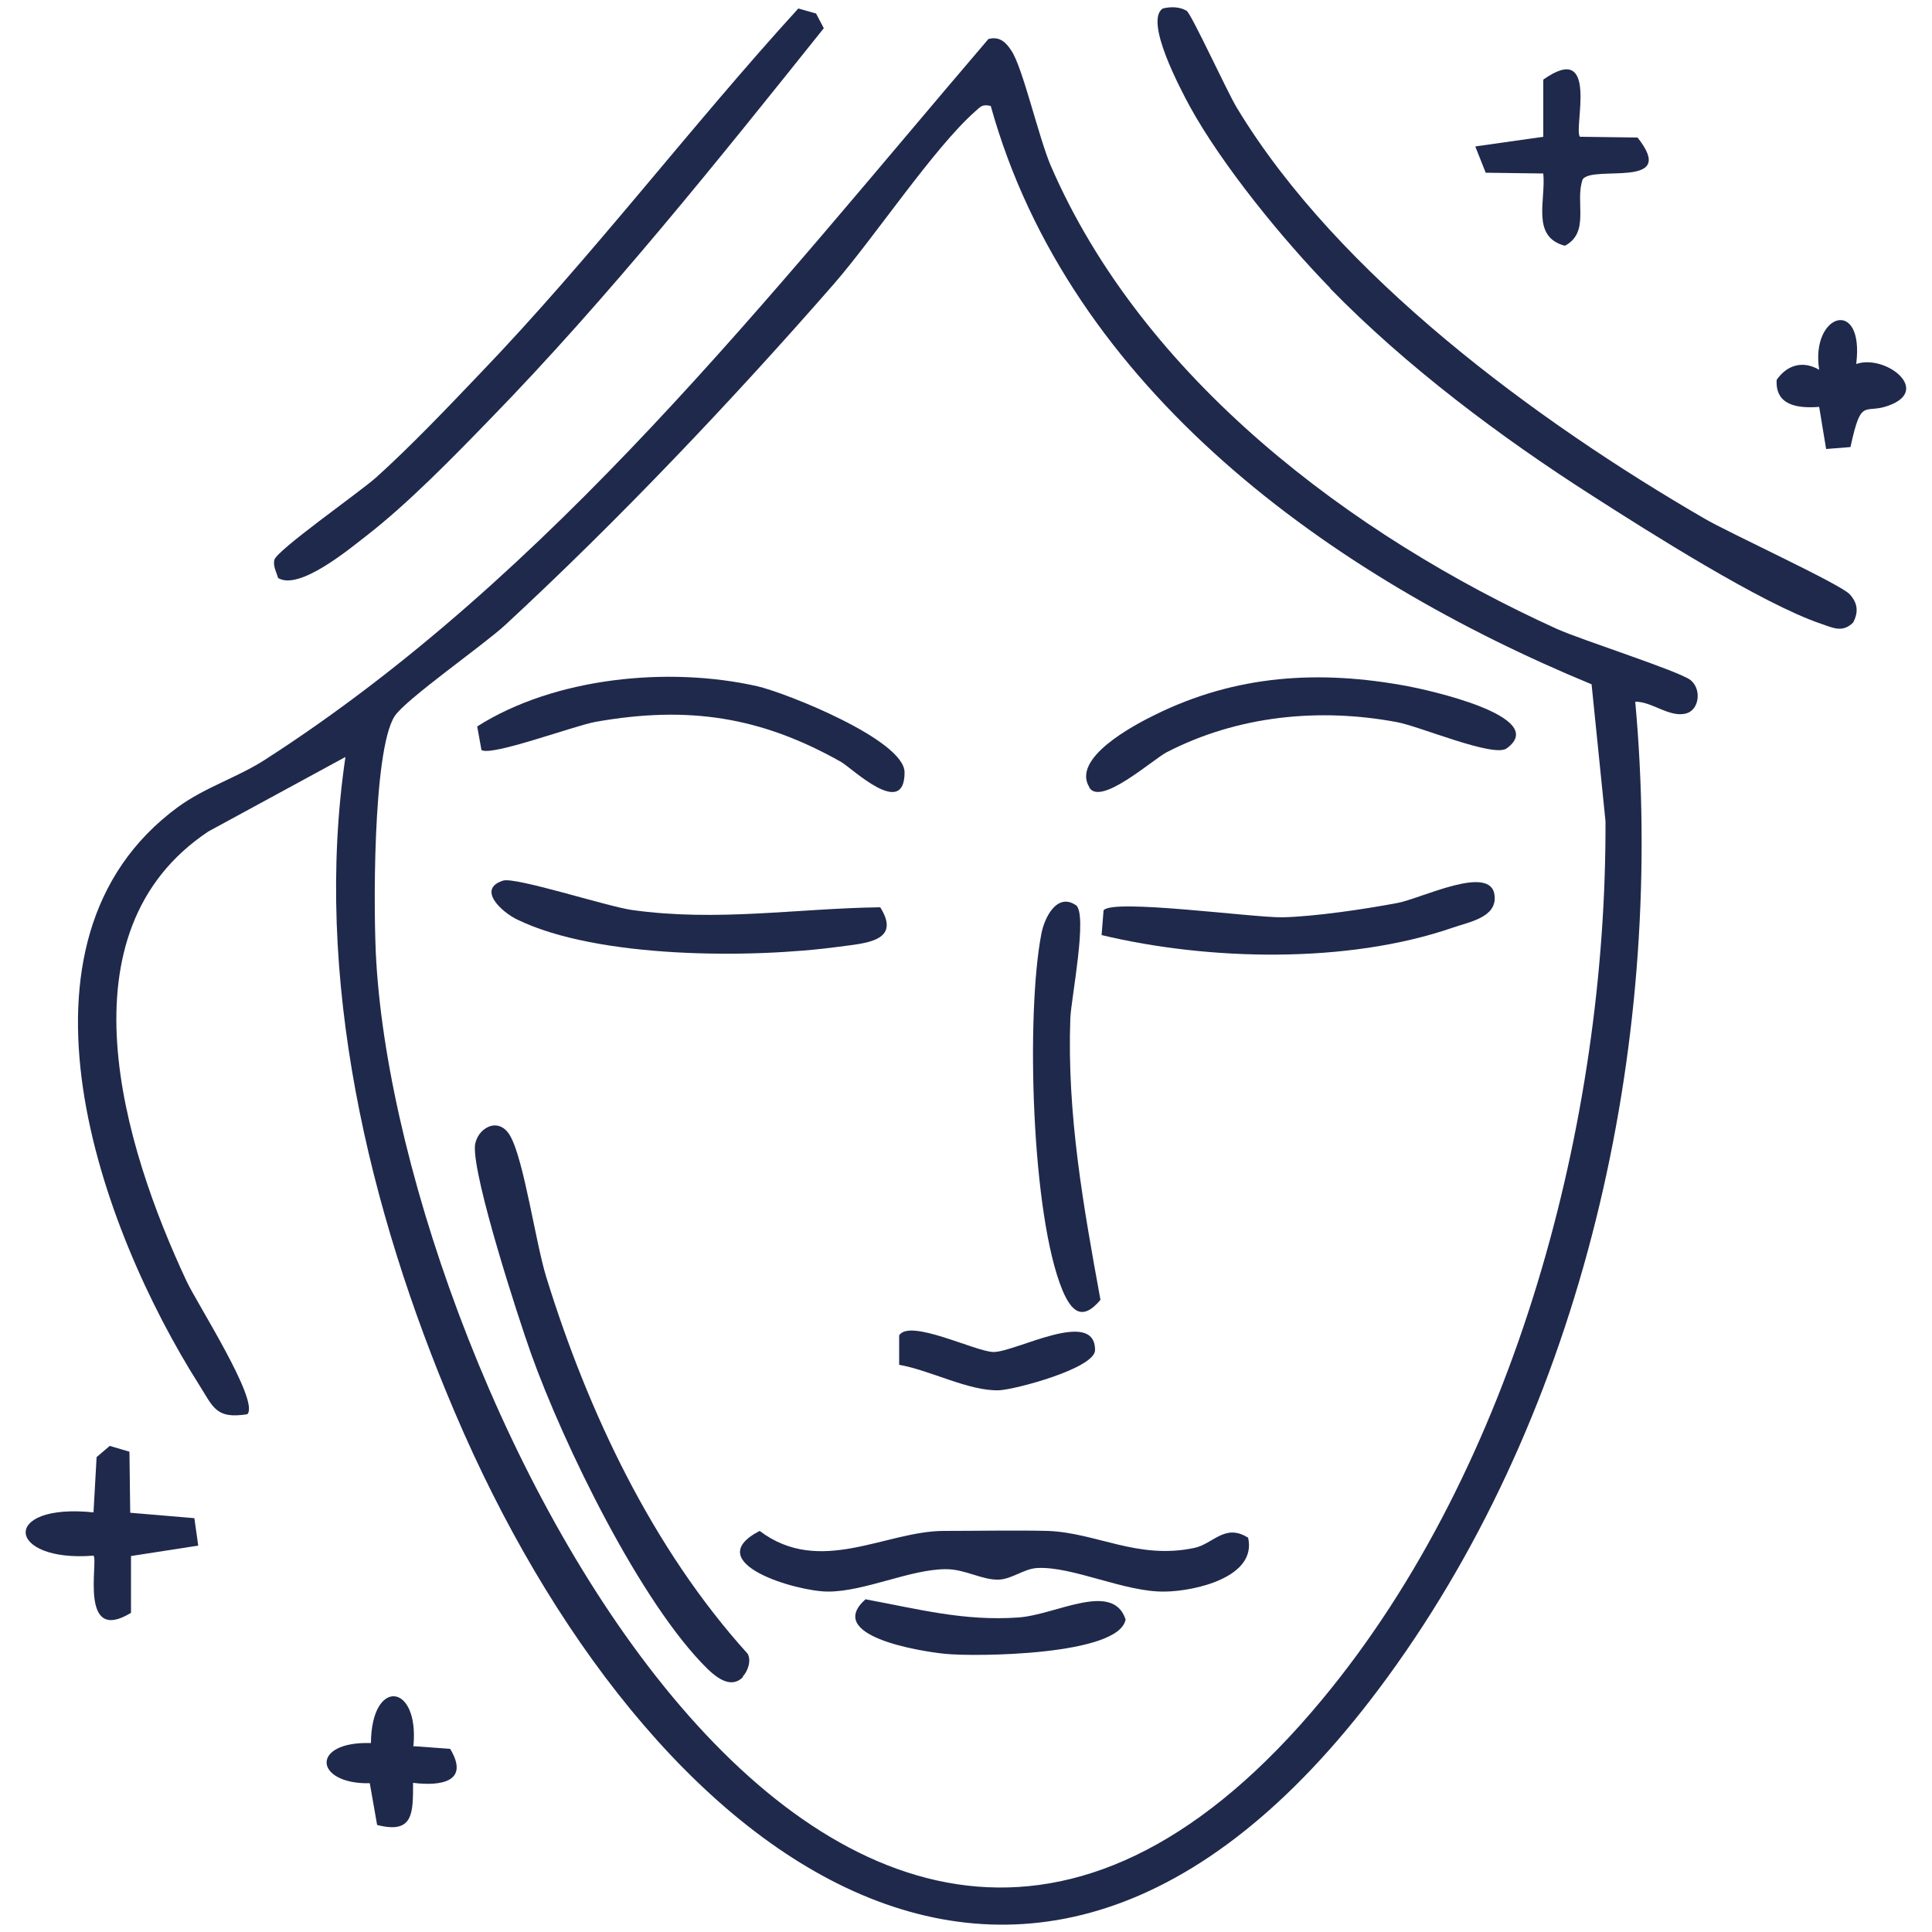 <svg viewBox="0 0 50 50" version="1.1" xmlns="http://www.w3.org/2000/svg" id="Layer_1">
  
  <defs>
    <style>
      .st0 {
        fill: #1f294c;
      }
    </style>
  </defs>
  <path d="M42.32,18.16c.78,8.54-1.19,17.88-6.17,24.91-9.3,13.15-19.51,4.93-24.38-6.52-2.23-5.23-3.67-11.27-2.83-16.96l-3.55,1.93c-3.9,2.6-2.2,8.14-.56,11.64.26.56,1.9,3.11,1.57,3.44-.81.13-.88-.18-1.24-.75-2.57-4.05-5.28-11.49-.56-14.96.71-.52,1.55-.77,2.26-1.23C14.28,14.89,19.91,7.64,25.58,1.01c.29-.08.46.09.6.31.29.44.7,2.23,1.01,2.96,2.38,5.51,7.78,9.58,13.11,12,.65.29,3.16,1.09,3.45,1.32s.23.76-.1.86c-.43.13-.9-.31-1.33-.3ZM25.63,2.74c-.22-.05-.26.03-.4.15-1.07.95-2.59,3.24-3.65,4.46-2.63,3.01-5.57,6.11-8.5,8.82-.56.52-2.6,1.94-2.87,2.37-.57.9-.55,5.17-.47,6.38.68,11.05,12.17,33.92,24.48,19.06,5.01-6.04,7.36-14.99,7.33-22.73l-.36-3.54c-6.73-2.78-13.51-7.63-15.55-14.97h-.01Z" class="st0"></path>
  <path d="M34.43,7.46c-1.22-1.25-2.8-3.18-3.64-4.71-.23-.43-1.18-2.2-.7-2.53.2-.05.44-.05.62.06.12.07,1.06,2.12,1.3,2.51,2.62,4.34,7.77,8.12,12.1,10.63.61.36,3.53,1.7,3.76,1.96.21.23.23.46.09.73-.28.28-.54.13-.84.03-1.53-.52-4.46-2.38-5.91-3.31-2.38-1.52-4.82-3.35-6.79-5.37h.01Z" class="st0"></path>
  <path d="M7.2,14.97c-.04-.15-.14-.32-.1-.48.06-.25,2.19-1.74,2.63-2.13.89-.8,1.87-1.83,2.7-2.7C15.32,6.65,17.86,3.29,20.66.22l.46.13.2.38c-2.72,3.4-5.59,6.99-8.64,10.12-.95.98-2.12,2.18-3.19,3.01-.44.34-1.74,1.43-2.29,1.1h0Z" class="st0"></path>
  <path d="M3.35,37.58l.02,1.57,1.66.14.1.71-1.74.27v1.47c-1.36.83-.84-1.35-.97-1.48C.16,40.44,0,38.89,2.42,39.14l.08-1.43.34-.29.51.15h0Z" class="st0"></path>
  <path d="M40.89,3.54l1.49.02c1.07,1.35-1.15.7-1.42,1.08-.21.58.2,1.37-.46,1.72-.88-.23-.49-1.17-.56-1.87l-1.49-.02-.27-.68,1.76-.25v-1.48c1.47-1.04.77,1.3.95,1.48Z" class="st0"></path>
  <path d="M48.04,9.42c.72-.25,1.87.61.95,1.03-.74.34-.8-.27-1.1,1.12l-.63.05-.18-1.09c-.53.04-1.14-.02-1.1-.7.28-.4.69-.5,1.1-.26-.23-1.46,1.17-1.89.96-.16h0Z" class="st0"></path>
  <path d="M10.69,45.19l.96.07c.51.85-.23.97-.96.88,0,.79.01,1.33-.93,1.09l-.19-1.08c-1.44.03-1.55-1.09.03-1.04.01-1.69,1.25-1.56,1.1.07h-.01Z" class="st0"></path>
  <path d="M19.23,43.4c-.3.31-.67.03-.91-.2-1.74-1.7-3.74-5.83-4.57-8.15-.35-.98-1.5-4.54-1.46-5.38.03-.45.6-.81.91-.28.36.62.66,2.77.94,3.67,1.08,3.49,2.75,7.02,5.21,9.74.1.18,0,.46-.13.59h.01Z" class="st0"></path>
  <path d="M32.3,39.79c.24,1.03-1.38,1.39-2.15,1.4-1.04.02-2.39-.66-3.31-.61-.34.02-.64.28-.98.3-.44.02-.87-.27-1.38-.27-.92,0-2.1.58-3.05.58-.82,0-3.35-.75-1.77-1.57,1.56,1.18,3.26,0,4.77,0,.79,0,1.93-.02,2.69,0,1.27.05,2.32.75,3.79.44.48-.1.79-.64,1.38-.27h0Z" class="st0"></path>
  <path d="M28.19,20.37c-.46-.75,1.15-1.6,1.68-1.86,2.11-1.05,4.28-1.18,6.57-.75.43.08,3.7.78,2.55,1.61-.34.24-2.24-.57-2.83-.68-2.02-.38-4.13-.17-5.97.78-.36.19-1.71,1.4-2,.91h0Z" class="st0"></path>
  <path d="M12.46,19.41l-.11-.61c2-1.27,4.95-1.56,7.25-1.04.74.17,3.81,1.39,3.81,2.23,0,1.21-1.35-.1-1.64-.27-2.09-1.18-3.97-1.46-6.35-1.04-.56.1-2.7.9-2.96.73Z" class="st0"></path>
  <path d="M27.84,23.42c.32.22-.12,2.43-.14,2.93-.09,2.49.34,4.88.78,7.29-.47.56-.75.3-.98-.24-.81-1.94-.95-7.16-.55-9.23.08-.43.41-1.08.9-.74h-.01Z" class="st0"></path>
  <path d="M13.02,22.79c.32-.1,2.66.66,3.33.76,2.22.31,4.25-.04,6.43-.07.56.89-.4.93-1.06,1.02-2.27.31-6.25.31-8.33-.7-.4-.19-1.06-.79-.37-1.01Z" class="st0"></path>
  <path d="M28.51,24.19l.05-.63c.22-.31,3.86.19,4.63.18.84-.02,2.12-.21,2.97-.37.61-.11,2.44-1.03,2.52-.19.06.57-.67.68-1.09.83-2.73.94-6.32.85-9.08.19h0Z" class="st0"></path>
  <path d="M22.4,41.39c1.36.25,2.54.57,3.96.47.97-.07,2.44-.95,2.77.05-.16.94-3.92.97-4.68.89-.68-.07-3.13-.47-2.04-1.42h-.01Z" class="st0"></path>
  <path d="M23.27,35.31v-.75c.27-.44,1.97.42,2.44.43.58,0,2.63-1.15,2.63-.05,0,.47-2.06,1.02-2.48,1.04-.78.03-1.81-.53-2.6-.66h.01Z" class="st0"></path>
</svg>
